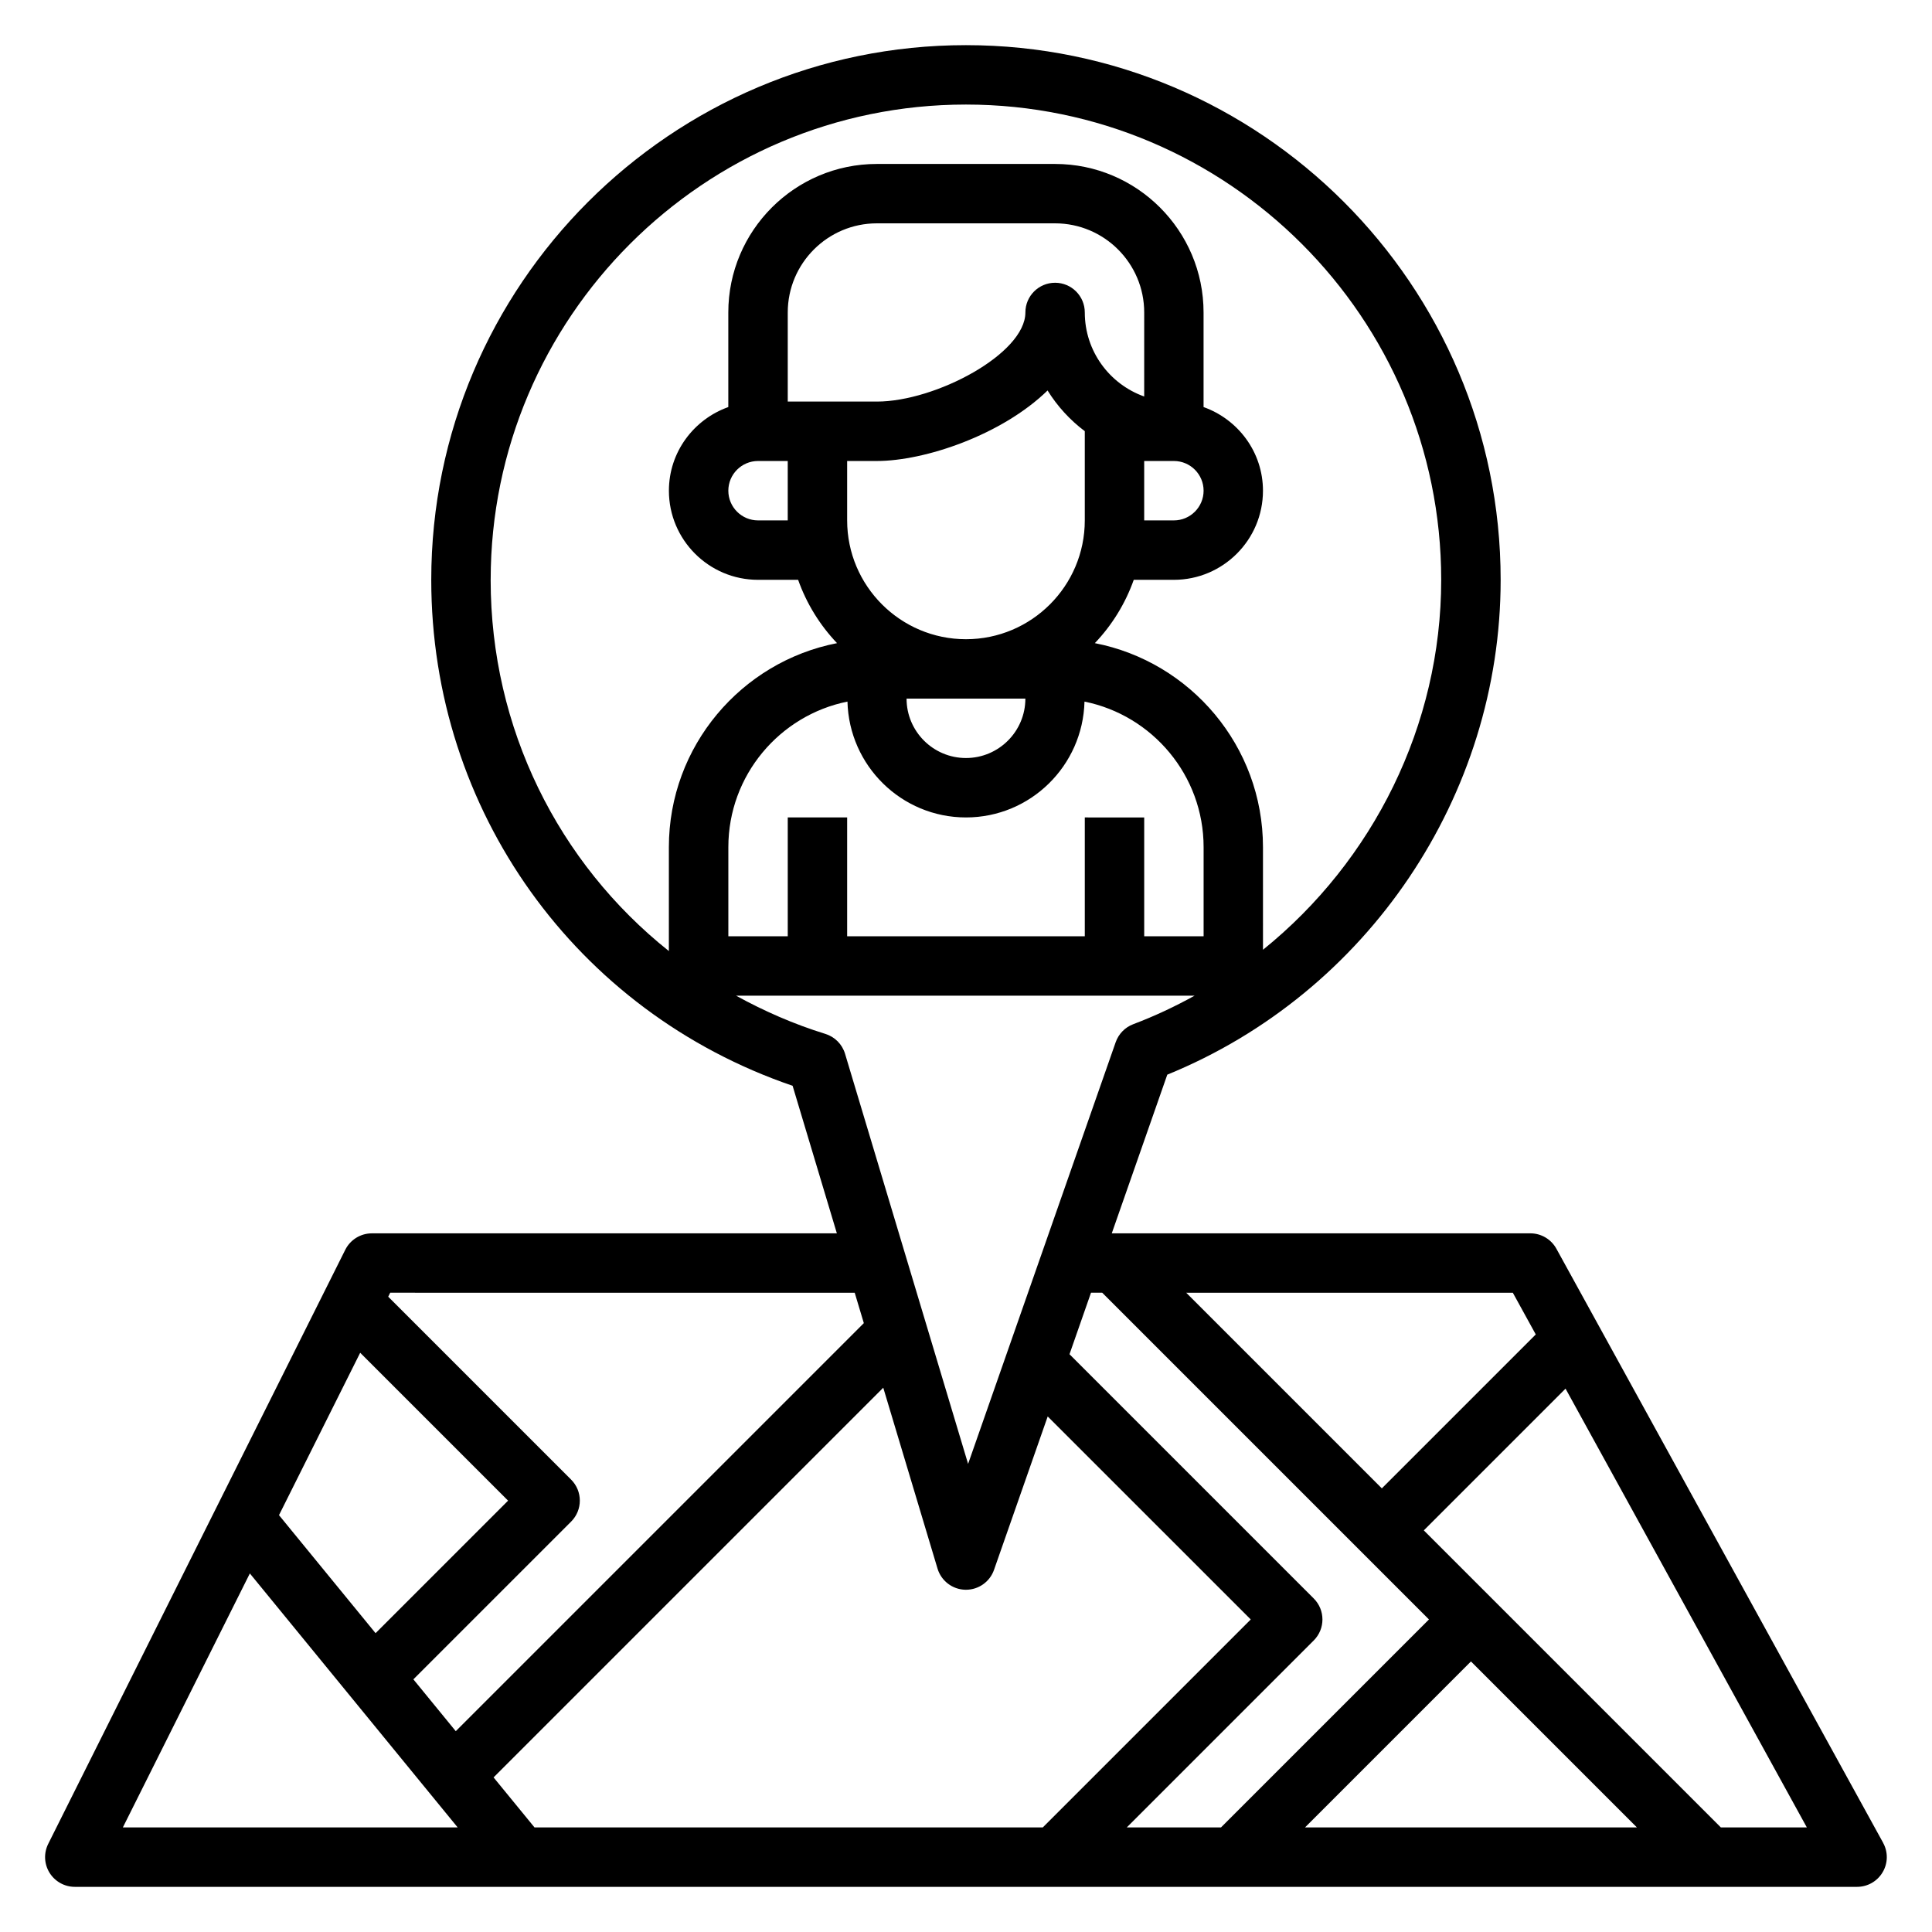 <?xml version="1.0" encoding="UTF-8"?>
<!-- Uploaded to: SVG Repo, www.svgrepo.com, Generator: SVG Repo Mixer Tools -->
<svg fill="#000000" width="800px" height="800px" version="1.1" viewBox="144 144 512 512" xmlns="http://www.w3.org/2000/svg">
 <path d="m643.05 632.36-86.594-157.44c-1.383-2.508-4.027-4.074-6.894-4.074h-110.93l14.711-42.051c52.996-21.594 88.344-73.828 88.344-131.13 0-78.129-63.566-141.7-141.7-141.7-78.133-0.004-141.7 63.562-141.7 141.7 0 61.102 38.305 114.46 95.762 134.08l11.73 39.105h-123.23c-2.984 0-5.707 1.684-7.047 4.352l-78.719 157.44c-1.219 2.441-1.094 5.336 0.348 7.66 1.438 2.312 3.965 3.731 6.695 3.731h472.32c2.785 0 5.359-1.473 6.769-3.863 1.43-2.394 1.477-5.363 0.129-7.805zm-92.055-134.72-40.793 40.793-51.844-51.848h86.555zm26.797 130.64h-87.945l43.973-43.977zm-110.21 0h-24.969l49.539-49.539c3.078-3.078 3.078-8.055 0-11.133l-64.723-64.723 5.699-16.305h2.969l86.594 86.594zm-192.78-13.25 103.27-103.27 14.383 47.934c0.984 3.266 3.953 5.527 7.367 5.606h0.172c3.336 0 6.328-2.109 7.43-5.273l14.227-40.652 53.809 53.797-55.105 55.105h-134.71zm156.68-254.4v31.488h-62.977v-31.488h-15.742v31.488h-15.742v-23.617c0-19.035 13.586-34.945 31.566-38.574 0.43 17 14.309 30.703 31.406 30.703s30.977-13.707 31.41-30.699c17.977 3.629 31.566 19.539 31.566 38.574v23.617h-15.742v-31.488zm-78.723-78.719h-7.871c-4.344 0-7.871-3.535-7.871-7.871s3.527-7.871 7.871-7.871h7.871zm94.465-15.742h7.871c4.344 0 7.871 3.535 7.871 7.871s-3.527 7.871-7.871 7.871h-7.871zm0-17.094c-9.164-3.25-15.742-12.004-15.742-22.27 0-4.344-3.519-7.871-7.871-7.871-4.352 0-7.871 3.527-7.871 7.871 0 10.949-23.812 23.617-39.359 23.617h-23.617v-23.617c0-13.02 10.598-23.617 23.617-23.617h47.23c13.02 0 23.617 10.598 23.617 23.617zm-78.719 17.094h7.871c12.691 0 33.141-6.894 45.242-18.688 2.59 4.18 5.945 7.84 9.863 10.785v23.645c0 17.367-14.121 31.488-31.488 31.488s-31.488-14.121-31.488-31.488zm47.23 62.973c0 8.684-7.062 15.742-15.742 15.742-8.684 0-15.742-7.062-15.742-15.742zm-141.7-31.484c0-69.445 56.504-125.95 125.95-125.95 69.445 0 125.95 56.504 125.95 125.95 0 38.566-18.043 74.5-47.23 98.039l-0.004-27.191c0-26.773-19.207-49.129-44.555-54.066 4.535-4.762 8.07-10.461 10.312-16.781h10.625c13.02 0 23.617-10.598 23.617-23.617 0-10.25-6.606-18.91-15.742-22.168v-25.066c0-21.703-17.656-39.359-39.359-39.359h-47.23c-21.703 0-39.359 17.656-39.359 39.359v25.066c-9.141 3.258-15.742 11.918-15.742 22.168 0 13.02 10.598 23.617 23.617 23.617h10.629c2.242 6.32 5.777 12.02 10.312 16.781-25.359 4.938-44.566 27.293-44.566 54.066v27.535c-29.289-23.332-47.23-59.016-47.23-98.383zm65.016 110.21h121.53c-5.195 2.867-10.598 5.422-16.246 7.551-2.18 0.82-3.883 2.566-4.66 4.762l-39.117 111.77-32.613-108.7c-0.754-2.512-2.715-4.481-5.219-5.258-8.363-2.586-16.242-6.047-23.672-10.133zm31.457 78.719 2.418 8.055-108.14 108.14-11.234-13.738 41.801-41.801c3.078-3.078 3.078-8.055 0-11.133l-48.469-48.469 0.527-1.059zm-152.57 58.945 21.516-43.035 39.195 39.195-35.117 35.117zm-7.723 15.445 55.074 67.309h-88.727zm389.83 67.309-78.719-78.719 37.559-37.559 63.949 116.28z"/>
</svg>